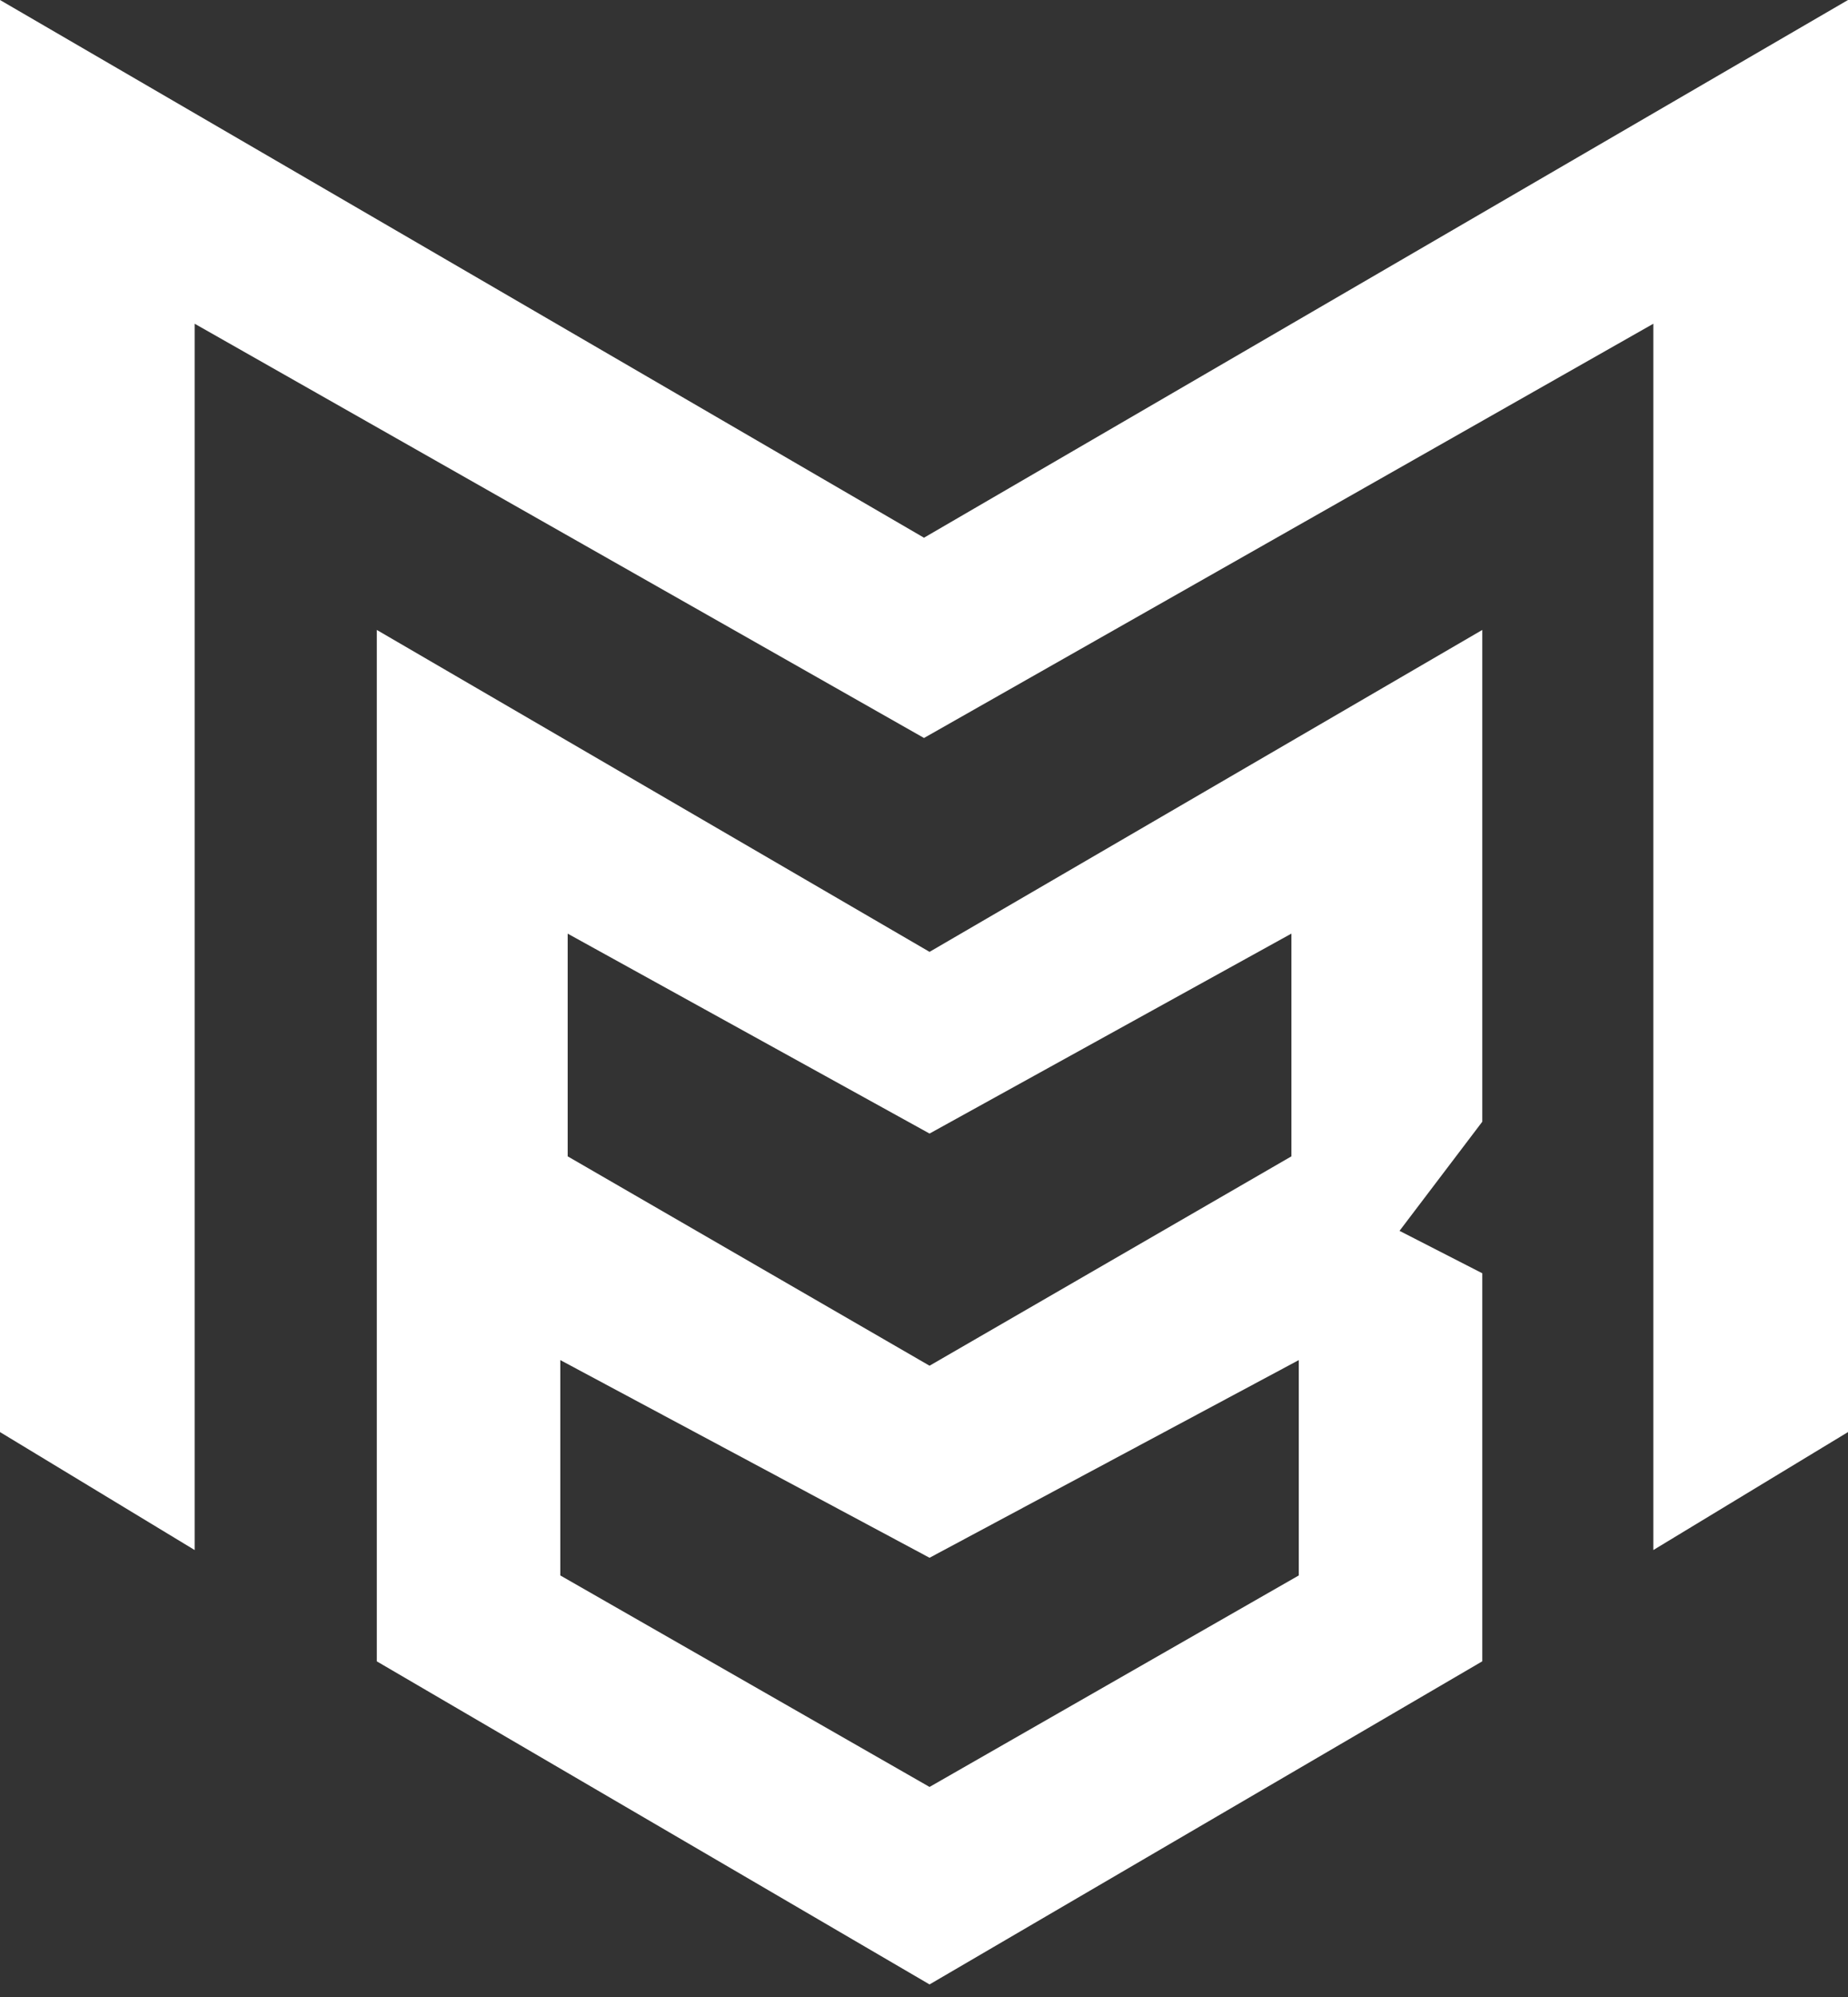 <svg id="Layer_1" data-name="Layer 1" xmlns="http://www.w3.org/2000/svg" width="50" height="54" viewBox="0 0 50 54"><rect x="0" y="0" width="50" height="54" fill="#333333" stroke="none"/><defs><style>.cls-1{fill:#fff;}</style></defs><path class="cls-1" d="M25,14.54,0,0V38.724l5.267,3.19V8.754L25,19.956,44.733,8.754v33.16L50,38.724V0ZM10.195,17.034v27.89L25.15,53.66l14.955-8.737V34.43l-2.239-1.147,2.239-2.951V17.034L25.15,25.739ZM35.14,42.601,25.15,48.32l-9.99-5.719V36.778l9.99,5.345,9.99-5.345Zm-.199-11.333L25.15,36.93l-9.791-5.662V25.246L25.15,30.652l9.791-5.407Z"/></svg>